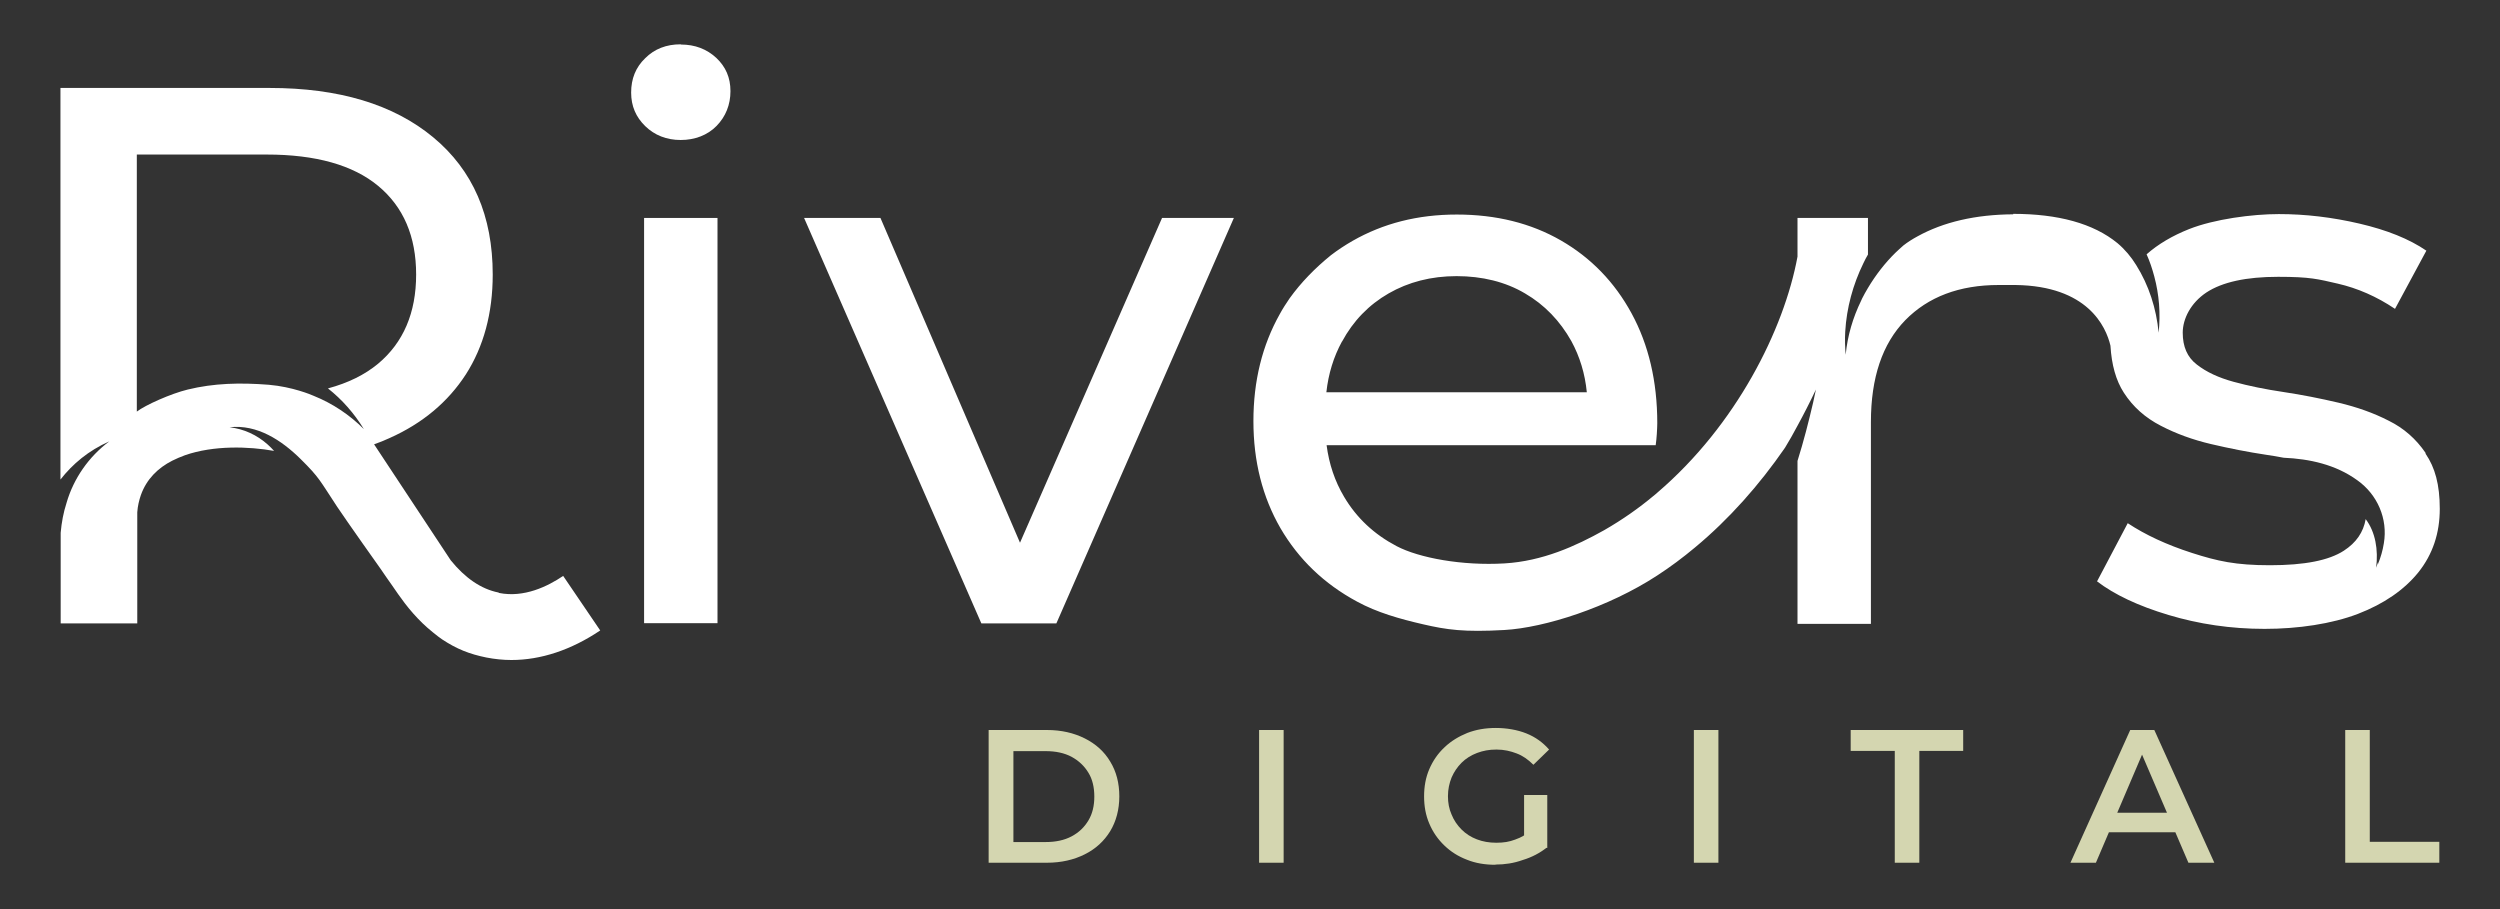 <svg viewBox="0 0 1100 400" version="1.1" xmlns="http://www.w3.org/2000/svg" id="Capa_1">
  
  <rect x="0" y="0" width="1100" height="400" fill="#333333" stroke="none"/>
  
  <defs>
    <style>
      .st0 {
        fill: #fff;
      }

      .st1 {
        fill: #d4d6b0;
      }
    </style>
  </defs>
  <g>
    <path d="M435,379.6v-58.4h25.6c6.4,0,11.9,1.3,16.7,3.7,4.8,2.4,8.6,5.8,11.2,10.2,2.7,4.4,4,9.5,4,15.3s-1.4,11-4,15.3c-2.7,4.4-6.4,7.8-11.2,10.2-4.8,2.4-10.3,3.7-16.7,3.7h-25.6ZM445.9,370.5h14.2c4.4,0,8.2-.8,11.4-2.5,3.2-1.7,5.6-4,7.4-7,1.8-3,2.6-6.5,2.6-10.5s-.8-7.6-2.6-10.5c-1.8-3-4.3-5.3-7.4-7-3.2-1.7-7-2.5-11.4-2.5h-14.2v40.1Z" class="st1"></path>
    <path d="M554,379.6v-58.4h10.8v58.4h-10.8Z" class="st1"></path>
    <path d="M658,380.5c-4.6,0-8.8-.7-12.5-2.2-3.9-1.5-7.1-3.5-10-6.3-2.8-2.7-5-5.8-6.6-9.6-1.6-3.7-2.3-7.7-2.3-12s.7-8.3,2.3-12c1.6-3.7,3.8-6.9,6.7-9.6,2.8-2.7,6.3-4.8,10-6.3,3.9-1.5,8-2.2,12.6-2.2s9.4.8,13.4,2.4c4,1.6,7.3,4,10,7.1l-6.9,6.7c-2.3-2.3-4.7-4-7.4-5-2.6-1-5.5-1.7-8.8-1.7s-5.9.5-8.6,1.5c-2.6,1-4.9,2.4-6.8,4.3-1.9,1.9-3.3,4-4.4,6.5-1,2.5-1.6,5.2-1.6,8.2s.5,5.6,1.6,8.1c1,2.5,2.5,4.7,4.4,6.6,1.9,1.9,4.1,3.3,6.7,4.3,2.6,1,5.4,1.5,8.6,1.5s5.7-.4,8.3-1.4c2.7-.9,5.3-2.5,7.7-4.6l6.2,8.1c-3,2.4-6.6,4.3-10.6,5.5-3.9,1.4-7.9,2-12,2ZM670.6,371.7v-21.9h10.2v23.3l-10.2-1.4Z" class="st1"></path>
    <path d="M745.3,379.6v-58.4h10.8v58.4h-10.8Z" class="st1"></path>
    <path d="M833.7,379.6v-49.2h-19.4v-9.2h49.5v9.2h-19.3v49.2h-10.8Z" class="st1"></path>
    <path d="M911,379.6l26.3-58.4h10.6l26.4,58.4h-11.4l-22.6-52.7h4.4l-22.5,52.7h-11.2ZM923.1,366.2l2.9-8.6h31.5l2.9,8.6h-37.3Z" class="st1"></path>
    <path d="M1031.9,379.6v-58.4h10.8v49.2h30.6v9.2h-41.4Z" class="st1"></path>
  </g>
  <g>
    <rect height="178.3" width="32.3" y="95.9" x="283.4" class="st0"></rect>
    <path d="M299.5,19.5c-6.3,0-11.5,2-15.6,6.1-4.2,4-6.2,9.1-6.2,15.1s2.1,10.8,6.2,14.8c4.1,4,9.4,6.1,15.6,6.1s11.8-2.1,15.8-6.2c4-4.1,6.1-9.3,6.1-15.3s-2.1-10.7-6.2-14.6c-4.2-3.9-9.4-5.9-15.6-5.9Z" class="st0"></path>
    <polygon points="448.8 238.8 387.4 95.9 353.8 95.9 431.8 274.3 464.8 274.3 542.9 95.9 511.3 95.9 448.8 238.8" class="st0"></polygon>
    <path d="M1067.2,199.2c-4.2-6.1-9.5-10.8-16.2-14.1-6.6-3.4-14-6-22-7.9-8.1-1.9-16.2-3.5-24.2-4.7-8.1-1.2-15.4-2.7-22-4.5-6.6-1.8-12-4.3-16.2-7.6-4.2-3.2-6.2-7.9-6.2-14s3.5-13.1,10.4-17.7c7-4.6,17.5-6.9,31.6-6.9s17.5,1,26.2,3c8.7,2,17.2,5.7,25.2,11.1l13.8-25.6c-7.6-5.2-17.4-9.1-29.4-11.9-12-2.8-23.8-4.2-35.5-4.2s-28.4,2.2-39.5,6.6c-7.3,2.9-13.6,6.6-18.7,11.1,1.4,3.1,2.5,6.4,3.4,9.8,2.1,7.9,2.8,16.2,1.9,24.7-1-10.6-4.3-20.9-9.9-29.8-2.2-3.6-5-6.9-8.2-9.6-10.6-8.7-26.2-12.9-45.9-12.9v.2c-16.6.1-30.7,3.4-42.1,9.7-2.2,1.2-4.3,2.5-6.2,4-1.2,1.1-2.4,2.1-3.5,3.2-4.6,4.5-8.7,9.8-12.1,15.5-.9,1.5-1.8,3.1-2.6,4.7-.1.3-.3.6-.4.9-3.6,7.4-6,15.4-6.8,23.8-.3-3.4-.4-6.8-.2-10.2.6-10.4,3.4-20.7,8-30.1.6-1.3,1.3-2.6,2-3.8v-16.1h-.3s-29,0-29,0h0s-1.7,0-1.7,0v17c-5.9,32.1-27,74.2-61.6,103.8-.6.5-1.2,1.1-1.9,1.6-6.1,5.1-13.4,10.3-21.6,15-12.5,7-27.1,13.6-43.8,14.6-18.6,1.1-37.6-2.4-47.5-7.6-9.9-5.2-17.6-12.4-23.1-21.7-4.1-6.9-6.6-14.4-7.7-22.7h144.8c.2-1.6.4-3.2.5-5,.1-1.8.2-3.4.2-4.7,0-18.4-3.8-34.5-11.3-48.3-7.5-13.8-17.9-24.5-31.1-32.1-13.2-7.6-28.5-11.4-45.8-11.4s-32.4,3.9-45.9,11.6c-3.3,1.9-6.5,4-9.5,6.3-6.9,5.6-13.1,11.9-18.2,19-1.5,2.2-3,4.5-4.3,6.9-7.7,13.7-11.6,29.4-11.6,47.1s4,33.4,11.9,47.1c8,13.7,19.2,24.5,33.7,32.3,8.8,4.8,18.7,7.6,29.1,10s17.9,3.5,35.7,2.5,45.9-10,67.3-24c5.7-3.7,11.2-7.8,16.7-12.4,14.8-12.3,28.2-27.4,39.5-43.8,1.9-3.1,3.7-6.3,5.4-9.5,2.9-5.3,5.6-10.6,8.2-16.1-.4,1.9-.8,3.7-1.2,5.6-2,8.6-4.2,17.2-6.9,25.8v71.7h32.3v-88.8c0-19.5,5-34.4,15.1-44.8,10.1-10.3,23.8-15.5,41.1-15.5s7.4,0,7.4,0c31.7.4,39.8,18.2,41.8,26.7.5,8.4,2.4,15.3,5.9,20.7,4,6.2,9.4,11,16.2,14.5,6.7,3.5,14.1,6.2,22.2,8.1,8.1,1.9,16.2,3.5,24.2,4.7,2.7.4,5.2.8,7.7,1.3,11.4.5,22.9,3,32.4,9.9,8.9,6.3,13.5,17,11.7,27.7-.5,3.2-1.4,6.3-2.6,9.2,0-.4,0-.7.1-1-.3.9-.6,1.8-.9,2.6,1-7.9-.3-15.7-4.6-21.4-1,5.8-4.2,10.4-9.6,13.9-6.6,4.3-17.4,6.4-32.5,6.4s-23.1-1.8-34.3-5.4c-11.2-3.6-20.6-8-28.3-13.1l-13.5,25.6c7.6,5.8,18.1,10.8,31.5,14.8,13.3,4,27.4,6.1,42.2,6.1s29.6-2.2,41.1-6.6c11.4-4.4,20.3-10.5,26.6-18.3,6.3-7.9,9.4-17.2,9.4-27.9s-2.1-18.2-6.2-24.2ZM590.5,150.3c4.9-9.1,11.8-16.2,20.5-21.2s18.7-7.6,29.9-7.6,21.5,2.5,30.1,7.6c8.6,5,15.4,12.1,20.4,21,3.7,6.8,6,14.3,6.8,22.5h-114.6c.9-8.2,3.2-15.6,6.9-22.4Z" class="st0"></path>
    <path d="M219.3,260.7c-7.6-1.5-14.7-6.4-21-14.2l-33.7-51c2.3-.8,4.5-1.7,6.7-2.7,14.6-6.5,25.8-15.9,33.7-28.1,7.8-12.2,11.8-26.9,11.8-43.9,0-25.8-8.7-45.9-26.2-60.4s-41.5-21.7-72-21.7H26.6v172.3c5.4-6.9,12.3-12.7,21.5-16.8-9,6.7-15.7,16.3-18.8,27-1.4,4.3-2.2,8.7-2.6,13.2v39.9h33.7v-48.9c.2-2.8.8-5.3,1.6-7.6,2.5-7,7.5-11.9,13.8-15.1,1.8-.9,3.7-1.7,5.6-2.4,12.6-4.4,28.1-3.9,39.2-1.9-.9-1-1.8-1.9-2.8-2.8-4.7-4.2-10.5-6.9-16.8-7.6,12.1-1.4,22.9,5.7,31.3,14s8.4,9.4,16,20.9c4.6,6.9,19.1,27.3,19.1,27.3,0,0,0,0,0,0,1.8,2.6,3.4,5,5,7.2,1.9,2.8,3.8,5.5,5.7,8,2.3,3,4.8,5.9,7.9,8.9,2,2,6.8,5.9,8.5,7,6.5,4.3,12.1,6.5,19.5,8,3.6.7,7.3,1.1,11,1.1,13,0,26.3-4.4,39.1-13l-16.3-24c-6.8,4.6-17.2,9.7-28.2,7.5ZM166.4,81.8c11.1,9.2,16.7,22.2,16.7,39s-5.6,29.9-16.7,39.2c-5.9,4.9-13.2,8.5-22.1,10.9,6.2,4.9,11.5,10.9,15.8,17.9-6.3-6.3-13.8-11.3-22-14.6-1.1-.5-9.4-4-19.8-4.9-12.7-1-24.2-.7-35.7,2.1-7.4,1.8-18.6,6.8-22.4,9.7,0-2.5,0-113.1,0-113.1h57.2c21.5,0,37.9,4.6,49,13.8Z" class="st0"></path>
  </g>
</svg>
